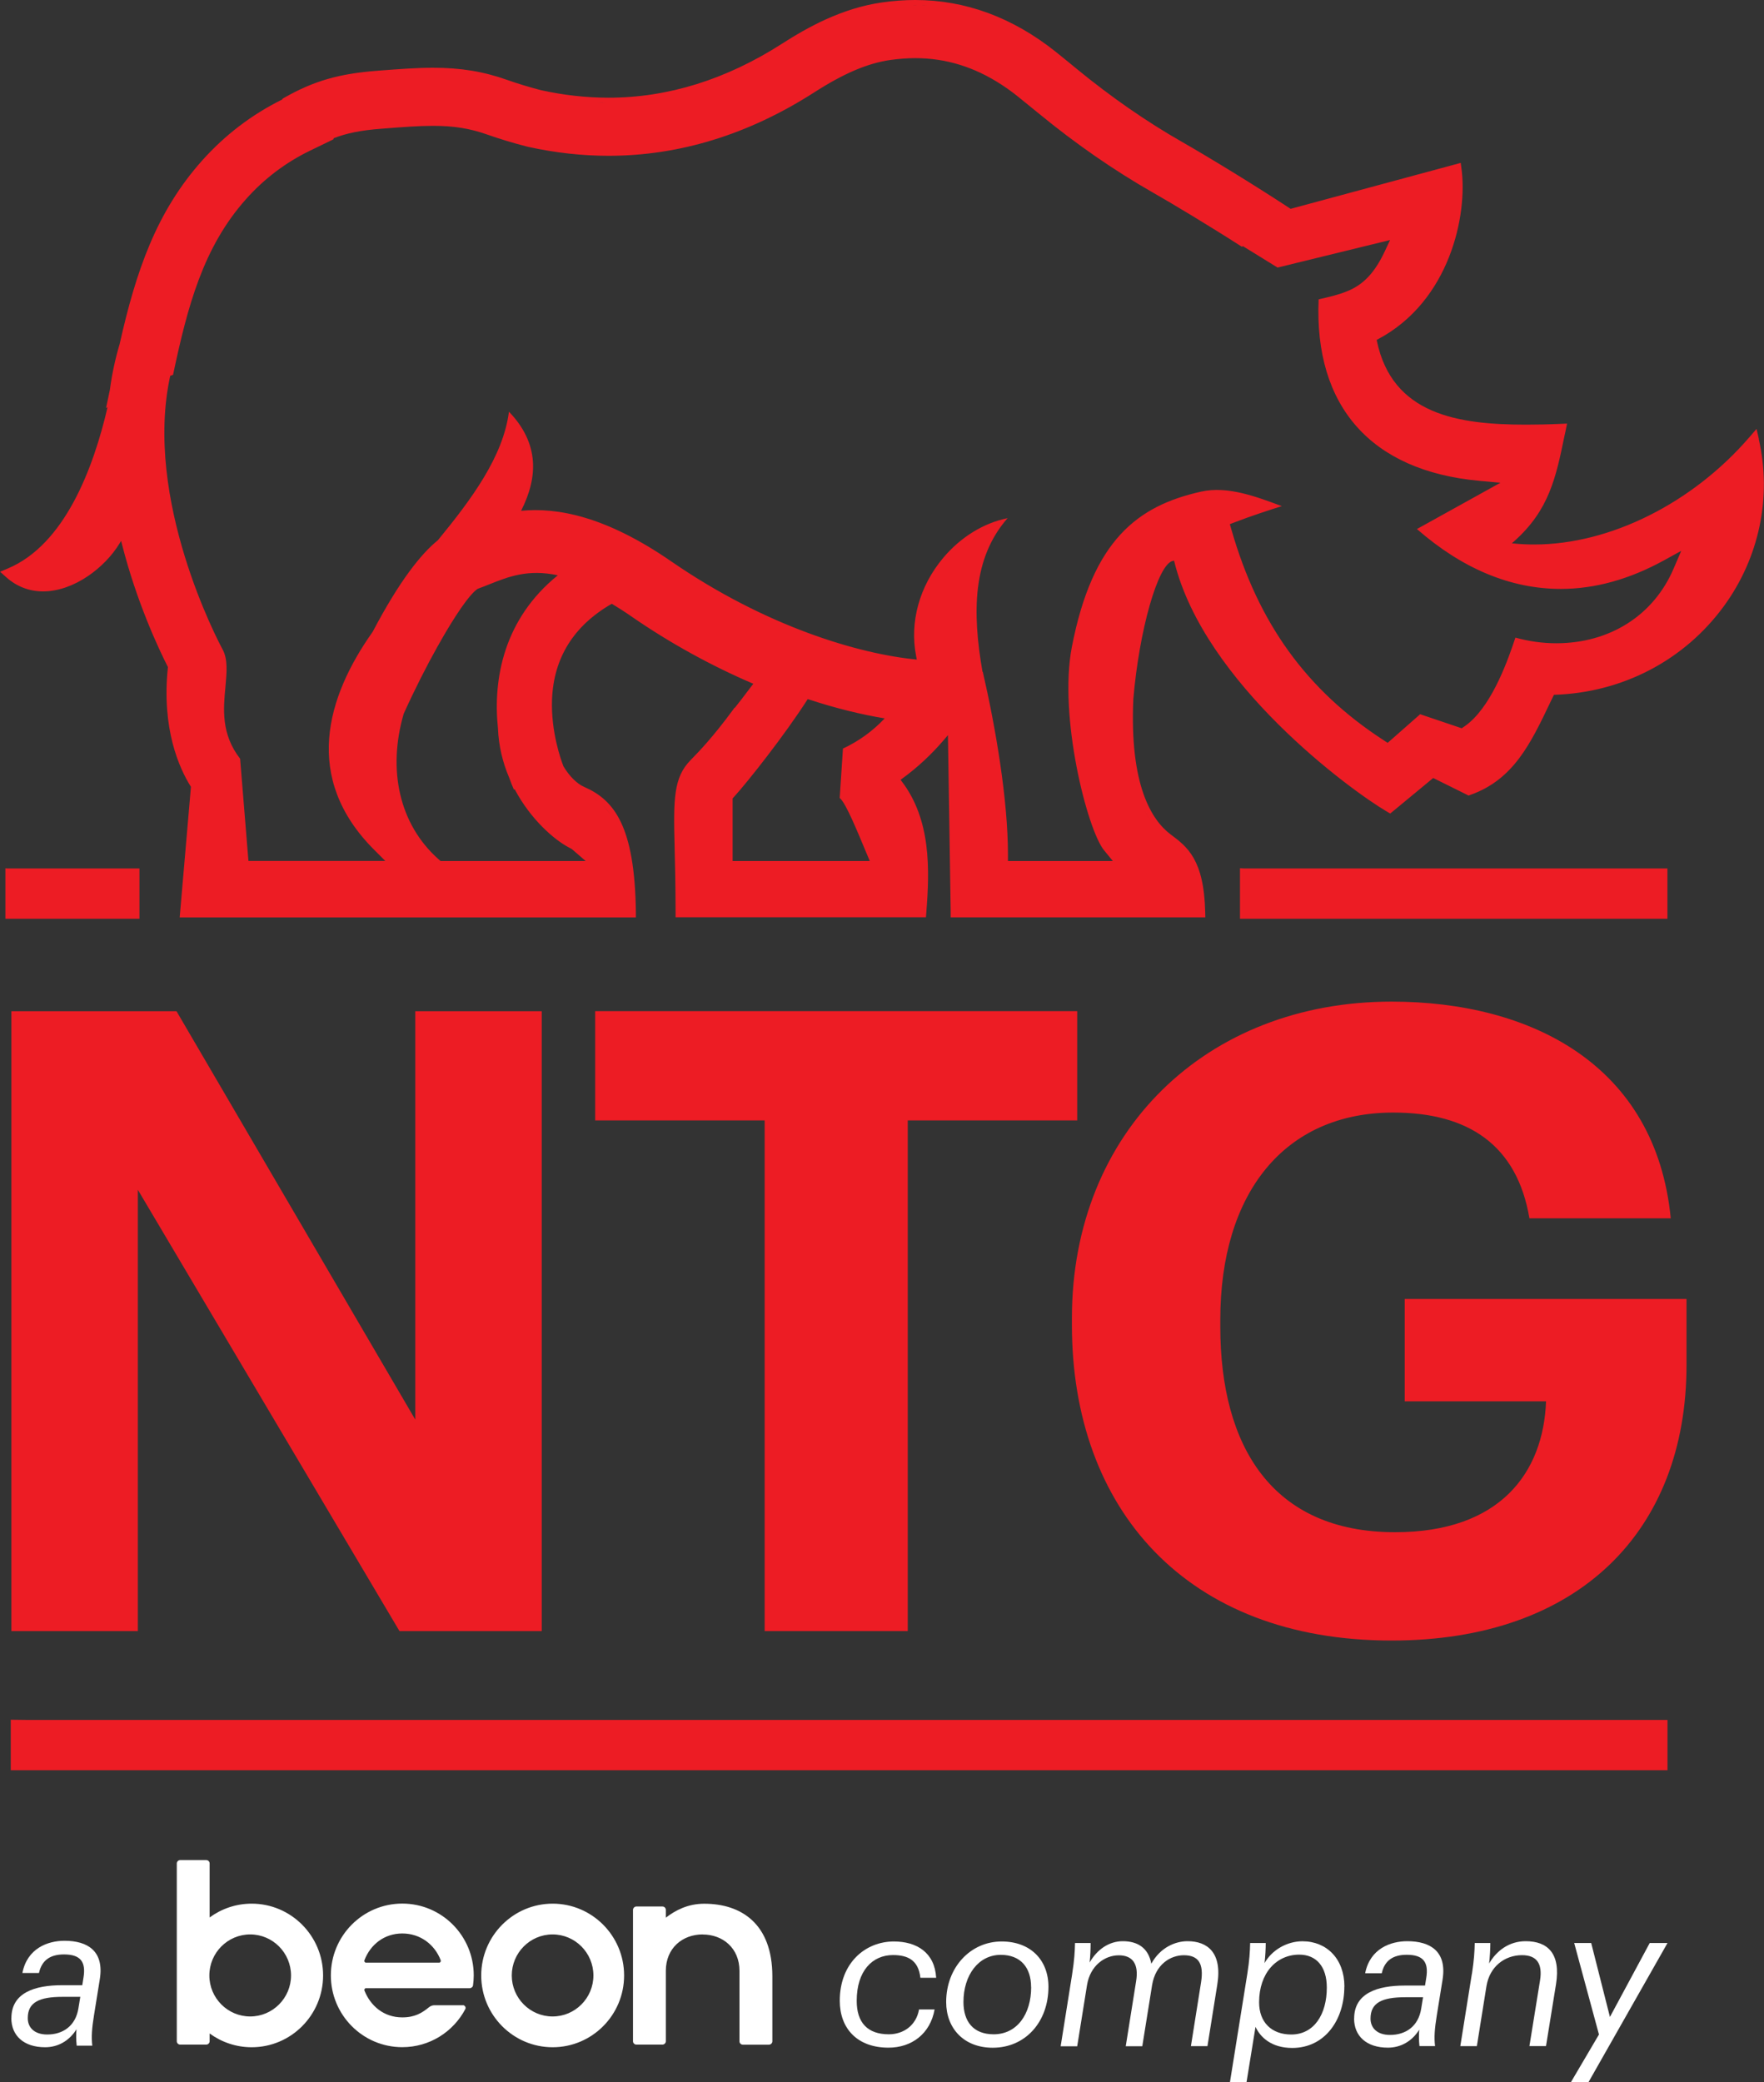 <?xml version="1.0" encoding="UTF-8"?> <svg xmlns="http://www.w3.org/2000/svg" width="50" height="59" viewBox="0 0 50 59" fill="none"><rect x="0" y="0" width="50" height="59" fill="#333333" stroke="none"/><path d="M49.855 12.443L49.789 12.154L49.595 12.379C47.976 14.26 45.636 15.43 43.485 15.43C43.303 15.43 43.121 15.422 42.943 15.405L42.853 15.397L42.921 15.336C43.912 14.454 44.104 13.524 44.346 12.346L44.362 12.275L44.38 12.19L44.418 12.004L44.226 12.012C43.866 12.028 43.551 12.034 43.257 12.034C41.318 12.034 39.463 11.746 39.027 9.662L39.021 9.632L39.047 9.619C41.108 8.531 41.6 6.076 41.426 4.784L41.404 4.616L41.238 4.661L36.582 5.918C35.539 5.232 34.247 4.446 33.498 4.018C32.496 3.446 31.493 2.751 30.517 1.95C30.321 1.79 30.128 1.63 29.93 1.472C28.708 0.497 27.367 0 25.94 0C25.632 0 25.316 0.024 25 0.069C23.847 0.235 22.877 0.783 22.162 1.241C20.582 2.254 18.929 2.769 17.25 2.769C16.623 2.769 15.979 2.698 15.337 2.556C15.013 2.473 14.686 2.374 14.368 2.262C13.7 2.025 13.054 1.92 12.275 1.92C11.805 1.92 11.315 1.958 10.798 1.997L10.696 2.005C9.61 2.088 8.897 2.293 8.065 2.765L8.007 2.798L8.003 2.818C7.139 3.244 6.376 3.826 5.728 4.551C4.431 6.005 3.855 7.681 3.391 9.751C3.266 10.169 3.172 10.607 3.114 11.051L3.1 11.114L3.07 11.258L3.006 11.562L3.048 11.541C2.646 13.275 1.832 15.436 0.219 16.111L0.003 16.202L0.177 16.358C0.475 16.622 0.827 16.759 1.221 16.759C2.1 16.759 2.974 16.08 3.383 15.409L3.433 15.328L3.457 15.421C3.877 17.076 4.503 18.398 4.753 18.89L4.759 18.9V18.912C4.575 20.658 5.085 21.775 5.404 22.284L5.412 22.296L5.107 25.838L5.093 25.998H18.024V25.848C17.992 23.419 17.416 22.673 16.559 22.3C16.355 22.211 16.139 21.998 15.971 21.716C15.901 21.538 15.613 20.737 15.647 19.821C15.693 18.641 16.263 17.729 17.34 17.11C17.528 17.222 17.724 17.347 17.918 17.483C18.995 18.225 20.151 18.862 21.352 19.377L21.284 19.466C21.122 19.681 20.904 19.967 20.83 20.056H20.818L20.784 20.105C20.203 20.895 19.821 21.288 19.569 21.546C19.093 22.035 19.087 22.643 19.121 23.971V23.985C19.133 24.427 19.147 25.033 19.149 25.846V25.994H26.246L26.256 25.858C26.354 24.627 26.39 23.221 25.55 22.13L25.526 22.099L25.558 22.075C26.004 21.753 26.422 21.363 26.801 20.913L26.869 20.832L26.947 25.85V25.996H34.165L34.161 25.844C34.126 24.35 33.646 23.993 33.184 23.648C32.64 23.241 32.015 22.247 32.124 19.809C32.29 17.854 32.822 15.987 33.24 15.896L33.278 15.888L33.288 15.926C34.144 19.361 38.259 22.381 39.313 23L39.405 23.054L39.487 22.987L40.624 22.047L41.568 22.515L41.626 22.545L41.685 22.523C42.899 22.089 43.383 21.076 43.942 19.904L44.046 19.689H44.07C45.995 19.624 47.742 18.71 48.86 17.181C49.867 15.805 50.227 14.077 49.851 12.443H49.855ZM42.953 18.071C42.753 18.671 42.333 19.881 41.661 20.467C41.614 20.508 41.564 20.549 41.512 20.583L41.432 20.638L40.254 20.24L39.333 21.051L39.211 20.972C37.036 19.557 35.669 17.666 34.907 15.018L34.859 14.854L35.019 14.793C35.437 14.631 35.956 14.461 36.332 14.343C35.615 14.077 34.799 13.763 34.044 13.932C32.248 14.333 30.969 15.3 30.381 18.335C30 20.309 30.821 23.517 31.293 24.094L31.543 24.4H28.57V24.212C28.57 22.673 28.223 20.624 27.857 19.038C27.855 19.038 27.851 19.038 27.849 19.04C27.553 17.343 27.567 15.813 28.56 14.684C27.889 14.817 27.231 15.217 26.733 15.811C26.06 16.614 25.78 17.627 25.966 18.586L25.986 18.691C24.358 18.535 21.72 17.765 19.025 15.908C17.16 14.621 15.789 14.377 14.77 14.475C15.021 13.982 15.137 13.51 15.105 13.07C15.067 12.563 14.839 12.093 14.426 11.667C14.264 12.932 13.374 14.138 12.411 15.31C11.943 15.687 11.329 16.447 10.564 17.903C9.25 19.758 8.575 22.049 10.602 24.078L10.921 24.398H7.042L6.806 21.501C6.264 20.802 6.33 20.092 6.39 19.464C6.428 19.046 6.462 18.685 6.308 18.4C6.194 18.191 4.057 14.158 4.825 10.649C4.851 10.641 4.877 10.631 4.905 10.623C5.314 8.691 5.754 7.008 6.978 5.638C7.493 5.06 8.107 4.598 8.797 4.265L9.45 3.949L9.458 3.917C9.812 3.779 10.214 3.692 10.822 3.647L10.924 3.639C11.431 3.6 11.867 3.566 12.273 3.566C12.861 3.566 13.318 3.639 13.804 3.811C14.168 3.939 14.546 4.053 14.923 4.15L14.973 4.162C15.735 4.33 16.501 4.415 17.25 4.415C19.257 4.415 21.216 3.811 23.071 2.623C23.923 2.076 24.592 1.792 25.242 1.699C25.48 1.666 25.716 1.648 25.942 1.648C26.809 1.648 27.615 1.895 28.392 2.402C28.554 2.508 28.716 2.625 28.876 2.755C29.068 2.909 29.26 3.065 29.45 3.221C30.497 4.081 31.579 4.829 32.662 5.447C33.232 5.772 34.255 6.386 35.203 6.994C35.211 6.986 35.219 6.98 35.227 6.974L36.212 7.582L39.401 6.802L39.255 7.114C38.983 7.696 38.695 7.992 38.355 8.174C38.291 8.208 38.227 8.237 38.159 8.263C37.94 8.352 37.698 8.409 37.424 8.472L37.376 8.484C37.246 11.515 38.859 13.341 41.923 13.625L42.529 13.68L40.162 14.992C41.452 16.119 42.823 16.689 44.242 16.689C45.21 16.689 46.193 16.415 47.171 15.876L47.654 15.61L47.438 16.113C46.873 17.437 45.63 18.229 44.11 18.229C43.722 18.229 43.327 18.173 42.955 18.069L42.953 18.071ZM23.893 21.215L23.801 22.614C23.977 22.746 24.338 23.65 24.544 24.139L24.654 24.4H20.766V22.625L20.814 22.572C21.192 22.158 22.246 20.826 22.895 19.811C23.673 20.068 24.409 20.247 25.076 20.358C24.744 20.711 24.349 21.001 23.889 21.215H23.893ZM14.114 20.634C14.134 21.149 14.254 21.621 14.432 22.037C14.474 22.156 14.52 22.27 14.566 22.375L14.588 22.365C15.039 23.218 15.709 23.8 16.135 24.021C16.181 24.044 16.197 24.052 16.219 24.07L16.601 24.4H12.487L12.433 24.352C11.307 23.354 10.983 21.803 11.443 20.226C11.751 19.545 12.087 18.882 12.405 18.314C12.413 18.302 12.421 18.29 12.429 18.278C12.429 18.278 12.429 18.278 12.427 18.276C12.89 17.451 13.31 16.835 13.54 16.686C13.65 16.646 13.764 16.601 13.884 16.553C14.404 16.346 14.963 16.121 15.811 16.303C14.284 17.538 13.968 19.233 14.114 20.636V20.634ZM21.382 1.865C21.414 1.847 21.448 1.829 21.48 1.814C21.448 1.831 21.416 1.849 21.382 1.865ZM21.766 1.654C21.802 1.634 21.836 1.612 21.872 1.593C21.836 1.614 21.802 1.634 21.766 1.654ZM17.508 2.911C17.526 2.911 17.542 2.911 17.56 2.911C17.544 2.911 17.526 2.911 17.508 2.911ZM17.952 2.887C17.988 2.883 18.024 2.881 18.06 2.877C18.024 2.881 17.988 2.885 17.952 2.887ZM18.36 2.842C18.398 2.838 18.434 2.832 18.472 2.826C18.434 2.832 18.398 2.836 18.36 2.842ZM18.857 2.763C18.869 2.761 18.881 2.757 18.891 2.755C18.879 2.757 18.867 2.761 18.857 2.763ZM19.245 2.676C19.283 2.666 19.321 2.656 19.361 2.646C19.323 2.656 19.285 2.666 19.245 2.676ZM16.914 2.907C17.004 2.911 17.094 2.913 17.182 2.915C17.092 2.915 17.002 2.911 16.914 2.907ZM15.935 2.814C16.039 2.83 16.145 2.846 16.249 2.858C16.145 2.846 16.041 2.83 15.935 2.814ZM16.435 2.875C16.529 2.883 16.623 2.893 16.716 2.899C16.623 2.893 16.529 2.885 16.435 2.875ZM28.198 0.602C28.274 0.633 28.351 0.667 28.426 0.703C28.351 0.667 28.276 0.633 28.198 0.602ZM28.804 0.898C28.864 0.931 28.926 0.965 28.986 1.001C28.926 0.965 28.866 0.931 28.804 0.898ZM29.08 1.058C29.136 1.091 29.19 1.127 29.246 1.162C29.192 1.127 29.136 1.091 29.08 1.058ZM29.338 1.226C29.396 1.265 29.452 1.304 29.51 1.346C29.454 1.304 29.396 1.265 29.338 1.226ZM27.545 0.373C27.477 0.353 27.409 0.335 27.339 0.318C27.407 0.335 27.477 0.353 27.545 0.373ZM26.917 0.231C26.841 0.219 26.767 0.207 26.691 0.197C26.767 0.207 26.843 0.219 26.917 0.231ZM26.589 0.186C26.525 0.178 26.459 0.172 26.395 0.168C26.461 0.174 26.525 0.18 26.589 0.186ZM26.285 0.16C26.22 0.156 26.154 0.154 26.088 0.152C26.154 0.152 26.22 0.156 26.285 0.16ZM25.984 0.148C25.946 0.148 25.908 0.148 25.87 0.148C25.894 0.148 25.916 0.146 25.94 0.146C25.954 0.146 25.97 0.146 25.984 0.146V0.148ZM25.554 0.162C25.516 0.164 25.476 0.166 25.436 0.17C25.476 0.166 25.514 0.164 25.554 0.162ZM15.777 2.79C15.619 2.765 15.461 2.733 15.303 2.7C15.461 2.735 15.619 2.765 15.777 2.79ZM13.004 2.104C13.032 2.106 13.058 2.11 13.086 2.114C13.058 2.11 13.032 2.108 13.004 2.104ZM13.24 2.133C13.27 2.137 13.302 2.143 13.332 2.147C13.302 2.141 13.27 2.137 13.24 2.133ZM13.48 2.175C13.512 2.181 13.544 2.187 13.574 2.194C13.542 2.189 13.51 2.181 13.48 2.175ZM13.726 2.228C13.756 2.236 13.788 2.242 13.818 2.25C13.788 2.242 13.756 2.234 13.726 2.228ZM13.986 2.295C14.012 2.303 14.038 2.309 14.066 2.317C14.04 2.309 14.014 2.301 13.986 2.295ZM12.82 2.088C12.805 2.088 12.787 2.084 12.771 2.084C12.787 2.084 12.805 2.086 12.82 2.088ZM12.297 2.068C12.277 2.068 12.257 2.068 12.237 2.068C12.249 2.068 12.261 2.068 12.275 2.068C12.283 2.068 12.291 2.068 12.297 2.068ZM11.483 2.096C11.505 2.096 11.527 2.094 11.549 2.092C11.527 2.092 11.505 2.094 11.483 2.096ZM11.895 2.076C11.895 2.076 11.911 2.076 11.917 2.076C11.909 2.076 11.901 2.076 11.895 2.076ZM17.73 24.246C17.75 24.35 17.768 24.463 17.786 24.581C17.77 24.463 17.752 24.35 17.73 24.246C17.71 24.141 17.688 24.041 17.664 23.948C17.688 24.041 17.71 24.139 17.73 24.246ZM16.793 22.59C16.892 22.651 16.99 22.726 17.086 22.821C17.162 22.896 17.236 22.985 17.304 23.089C17.234 22.985 17.16 22.896 17.086 22.821C16.992 22.726 16.892 22.653 16.793 22.59C16.753 22.566 16.712 22.543 16.672 22.523C16.712 22.545 16.753 22.566 16.793 22.59ZM16.405 22.393C16.347 22.359 16.287 22.318 16.229 22.268C16.287 22.318 16.345 22.359 16.405 22.393ZM15.815 21.739C15.791 21.674 15.753 21.57 15.713 21.438C15.753 21.572 15.791 21.674 15.815 21.739ZM32.65 23.304C32.578 23.204 32.51 23.091 32.446 22.963C32.51 23.089 32.578 23.204 32.65 23.304ZM32.354 22.764C32.145 22.268 31.997 21.59 31.969 20.664C31.995 21.591 32.145 22.268 32.354 22.764Z" fill="#ED1C24"></path><path d="M0.323 28.656H5.003L11.771 40.229V28.656H15.355V46.222H11.323L3.907 33.716V46.222H0.323V28.656Z" fill="#ED1C24"></path><path d="M21.674 31.751H16.87V28.654H30.533V31.751H25.73V46.222H21.674V31.751Z" fill="#ED1C24"></path><path d="M30.383 37.549V37.351C30.383 32.068 34.191 28.384 39.443 28.384C43.399 28.384 46.933 30.178 47.357 34.525H43.351C43.003 32.461 41.633 31.528 39.493 31.528C36.406 31.528 34.589 33.813 34.589 37.399V37.596C34.589 40.986 36.058 43.42 39.543 43.42C42.529 43.42 43.748 41.724 43.822 39.71H39.816V36.811H47.804V38.678C47.804 43.37 44.768 46.49 39.443 46.49C33.62 46.49 30.383 42.757 30.383 37.547V37.549Z" fill="#ED1C24"></path><path d="M35.147 24.605C35.187 24.605 35.227 24.611 35.269 24.611C39.221 24.611 43.175 24.611 47.127 24.611H47.263V26.036H35.147C35.147 25.56 35.147 25.082 35.147 24.607V24.605Z" fill="#ED1C24"></path><path d="M0.305 48.734C0.461 48.734 0.619 48.74 0.775 48.74C16.095 48.74 31.415 48.74 46.735 48.74H47.265V50.165H0.305C0.305 49.689 0.305 49.212 0.305 48.736V48.734Z" fill="#ED1C24"></path><path d="M0.153 24.605C0.165 24.605 0.179 24.611 0.191 24.611C1.431 24.611 2.67 24.611 3.911 24.611H3.953V26.036H0.153C0.153 25.56 0.153 25.082 0.153 24.607V24.605Z" fill="#ED1C24"></path><path d="M15.665 53.946C14.55 53.946 13.64 54.858 13.64 55.981C13.64 57.104 14.548 58.015 15.665 58.015C16.782 58.015 17.69 57.104 17.69 55.981C17.69 54.858 16.782 53.946 15.665 53.946ZM16.82 55.981C16.82 56.622 16.301 57.143 15.663 57.143C15.025 57.143 14.506 56.622 14.506 55.981C14.506 55.339 15.025 54.818 15.663 54.818C16.301 54.818 16.82 55.339 16.82 55.981ZM9.158 55.981C9.158 57.102 8.251 58.015 7.134 58.015C6.688 58.015 6.276 57.869 5.942 57.625V57.844C5.942 57.897 5.898 57.94 5.846 57.94H5.107C5.053 57.94 5.011 57.897 5.011 57.844V52.807C5.011 52.754 5.055 52.711 5.107 52.711H5.846C5.9 52.711 5.942 52.754 5.942 52.807V54.337C6.276 54.092 6.688 53.946 7.134 53.946C8.249 53.946 9.158 54.858 9.158 55.981ZM7.092 54.818C6.454 54.818 5.934 55.339 5.934 55.981C5.934 56.622 6.454 57.143 7.092 57.143C7.729 57.143 8.249 56.622 8.249 55.981C8.249 55.339 7.729 54.818 7.092 54.818ZM10.33 55.548C10.5 55.105 10.892 54.791 11.403 54.791C11.915 54.791 12.321 55.105 12.491 55.548C12.503 55.582 12.481 55.618 12.447 55.618H10.374C10.34 55.618 10.316 55.582 10.33 55.548ZM13.12 56.825H12.313C12.259 56.825 12.205 56.845 12.163 56.879C11.963 57.042 11.761 57.169 11.403 57.169C10.872 57.169 10.5 56.837 10.33 56.409C10.318 56.377 10.34 56.342 10.374 56.342H13.312C13.36 56.342 13.402 56.306 13.408 56.259C13.42 56.168 13.428 56.073 13.428 55.979C13.428 54.856 12.523 53.944 11.403 53.944C10.284 53.944 9.378 54.856 9.378 55.979C9.378 57.102 10.284 58.013 11.403 58.013C12.177 58.013 12.849 57.577 13.188 56.936C13.216 56.885 13.176 56.823 13.118 56.823M19.917 54.818C19.341 54.818 18.873 55.209 18.873 55.849V57.844C18.873 57.897 18.829 57.94 18.777 57.94H18.038C17.984 57.94 17.942 57.897 17.942 57.844V54.124C17.942 54.07 17.986 54.027 18.038 54.027H18.777C18.831 54.027 18.873 54.07 18.873 54.124V54.343C19.147 54.133 19.497 53.948 19.961 53.948C21.006 53.948 21.892 54.511 21.892 56.006V57.846C21.892 57.899 21.848 57.942 21.796 57.942H21.056C21.002 57.942 20.96 57.899 20.96 57.846V55.85C20.96 55.211 20.493 54.82 19.917 54.82" fill="white"></path><path d="M23.803 56.699C23.803 55.621 24.532 55.018 25.336 55.018C25.988 55.018 26.495 55.335 26.535 56.046H26.088C26.032 55.543 25.726 55.403 25.312 55.403C24.724 55.403 24.283 55.854 24.283 56.699C24.283 57.315 24.588 57.648 25.194 57.648C25.608 57.648 25.97 57.398 26.05 56.944H26.491C26.367 57.636 25.84 58.027 25.184 58.027C24.295 58.027 23.803 57.48 23.803 56.697V56.699Z" fill="white"></path><path d="M26.819 56.733C26.819 55.756 27.505 55.018 28.392 55.018C29.214 55.018 29.718 55.548 29.718 56.302C29.718 57.297 29.066 58.029 28.139 58.029C27.317 58.029 26.819 57.477 26.819 56.733ZM29.226 56.312C29.226 55.76 28.932 55.397 28.366 55.397C27.733 55.397 27.309 55.973 27.309 56.733C27.309 57.285 27.587 57.648 28.165 57.648C28.832 57.648 29.228 57.072 29.228 56.312H29.226Z" fill="white"></path><path d="M30.391 55.933C30.453 55.537 30.465 55.308 30.471 55.061H30.913C30.913 55.223 30.907 55.418 30.885 55.614C31.095 55.245 31.435 55.01 31.825 55.01C32.239 55.01 32.548 55.193 32.634 55.647C32.894 55.178 33.324 55.01 33.66 55.01C34.225 55.01 34.651 55.333 34.503 56.245L34.225 57.984H33.756L34.044 56.174C34.127 55.643 33.97 55.408 33.556 55.408C33.17 55.408 32.752 55.671 32.656 56.253L32.378 57.986H31.909L32.203 56.142C32.282 55.657 32.106 55.41 31.711 55.41C31.315 55.41 30.901 55.7 30.811 56.255L30.533 57.988H30.064L30.391 55.937V55.933Z" fill="white"></path><path d="M38.105 56.296C38.105 57.236 37.556 58.035 36.628 58.035C36.029 58.035 35.717 57.721 35.587 57.437L35.333 59.002H34.863L35.355 55.933C35.417 55.537 35.429 55.308 35.435 55.061H35.877C35.877 55.223 35.865 55.446 35.843 55.631C36.053 55.256 36.482 55.012 36.918 55.012C37.608 55.012 38.107 55.515 38.107 56.296H38.105ZM37.608 56.324C37.608 55.726 37.308 55.391 36.826 55.391C36.186 55.391 35.689 55.906 35.689 56.742C35.689 57.307 36.041 57.654 36.6 57.654C37.246 57.654 37.608 57.084 37.608 56.324Z" fill="white"></path><path d="M38.383 57.2C38.383 56.48 39.045 56.267 39.821 56.267H40.392L40.426 56.054C40.5 55.606 40.346 55.395 39.873 55.395C39.487 55.395 39.245 55.556 39.165 55.919H38.695C38.831 55.221 39.415 55.01 39.889 55.01C40.55 55.01 41.014 55.306 40.89 56.093L40.726 57.109C40.664 57.49 40.646 57.735 40.676 57.982H40.234C40.216 57.826 40.216 57.646 40.228 57.518C40.018 57.853 39.697 58.027 39.339 58.027C38.733 58.027 38.381 57.698 38.381 57.2H38.383ZM40.284 56.916L40.336 56.598H39.833C39.171 56.598 38.847 56.754 38.847 57.202C38.847 57.459 39.023 57.666 39.401 57.666C39.843 57.666 40.204 57.425 40.284 56.918V56.916Z" fill="white"></path><path d="M41.722 55.933C41.783 55.537 41.795 55.308 41.801 55.061H42.243C42.243 55.223 42.231 55.446 42.209 55.641C42.413 55.29 42.765 55.01 43.245 55.01C43.862 55.01 44.246 55.351 44.104 56.233L43.821 57.982H43.351L43.651 56.127C43.73 55.641 43.555 55.406 43.141 55.406C42.649 55.406 42.223 55.73 42.133 56.285L41.861 57.984H41.392L41.72 55.933H41.722Z" fill="white"></path><path d="M45.322 57.654L44.62 55.061H45.102L45.633 57.157L46.761 55.061H47.265L45.028 59H44.53L45.322 57.654Z" fill="white"></path><path d="M0.323 57.19C0.323 56.47 0.985 56.257 1.76 56.257H2.332L2.366 56.044C2.44 55.596 2.286 55.385 1.812 55.385C1.427 55.385 1.185 55.547 1.105 55.91H0.635C0.771 55.211 1.355 54.998 1.828 54.998C2.49 54.998 2.954 55.294 2.83 56.081L2.666 57.098C2.604 57.477 2.586 57.723 2.616 57.97H2.174C2.156 57.814 2.156 57.634 2.168 57.506C1.958 57.842 1.636 58.015 1.279 58.015C0.673 58.015 0.321 57.686 0.321 57.188L0.323 57.19ZM2.224 56.904L2.276 56.587H1.772C1.111 56.587 0.787 56.742 0.787 57.19C0.787 57.447 0.963 57.654 1.341 57.654C1.782 57.654 2.144 57.413 2.224 56.906V56.904Z" fill="white"></path></svg> 